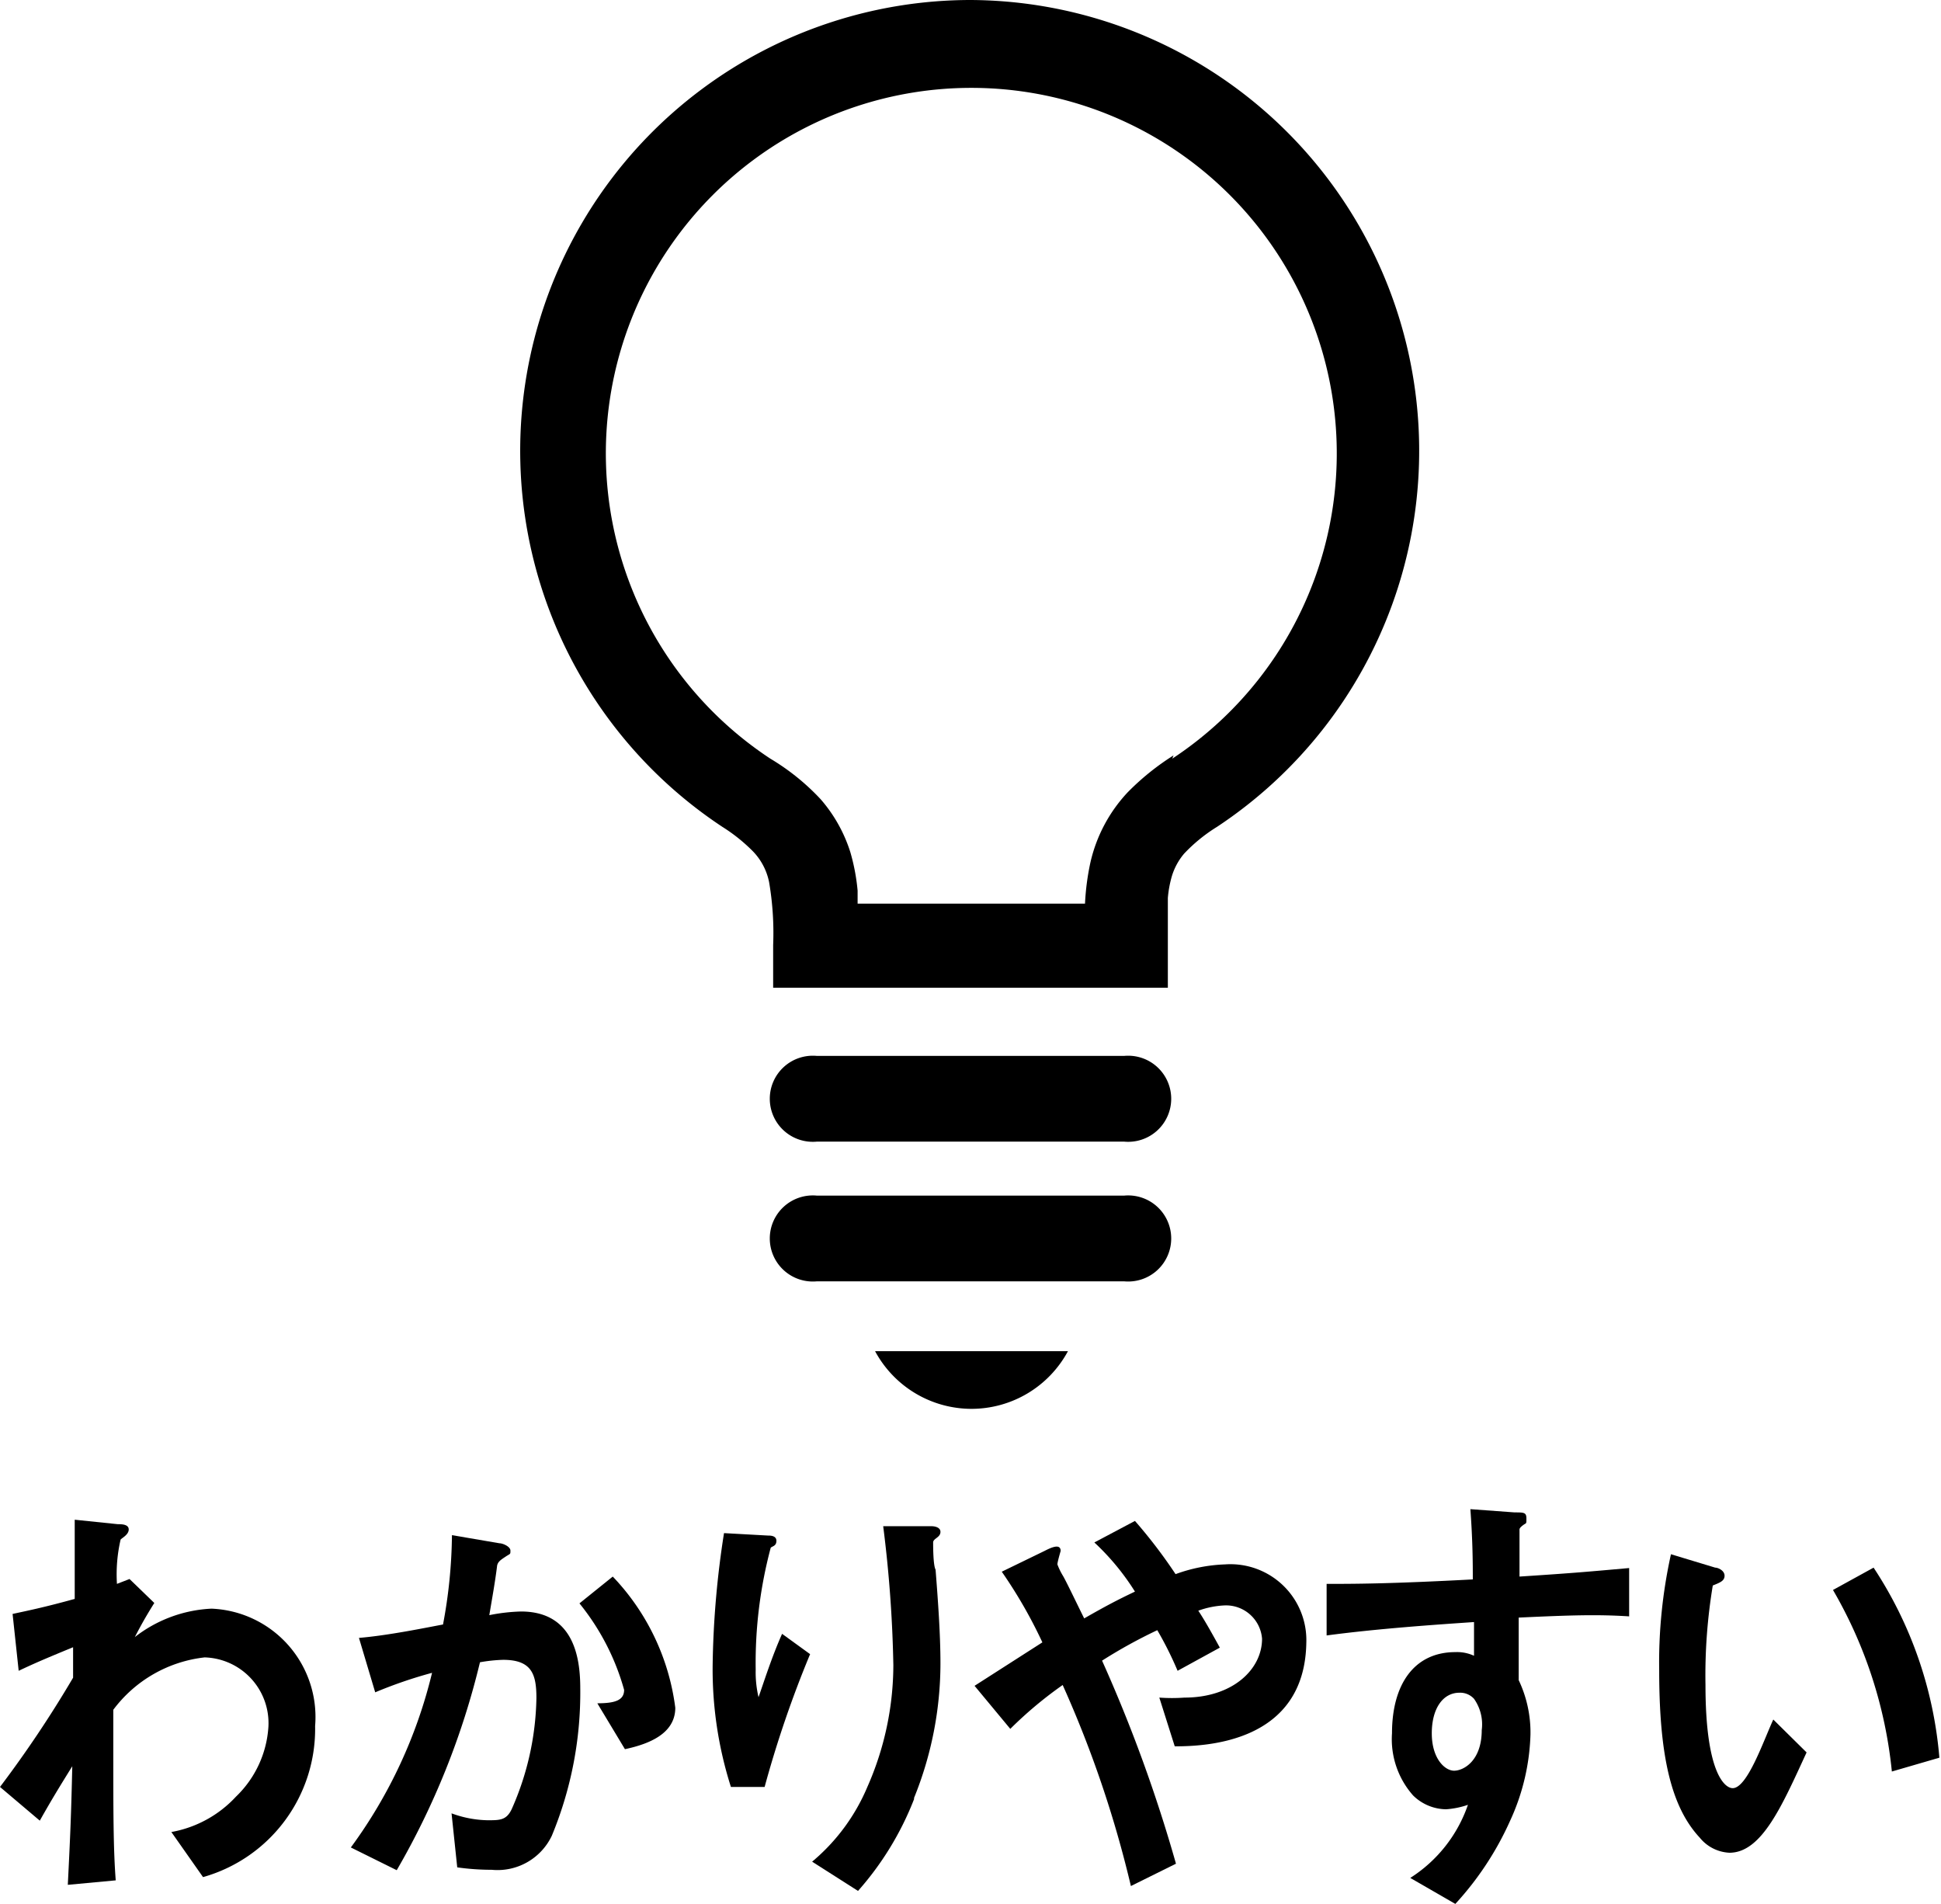 <svg xmlns="http://www.w3.org/2000/svg" width="47.8" height="46.88" viewBox="0 0 47.8 46.88">
  <g id="レイヤー_2" data-name="レイヤー 2">
    <g id="レイヤー_1-2" data-name="レイヤー 1">
      <g>
        <path d="M23.9,0a11.1,11.1,0,0,0-6.11,20.36,4.2,4.2,0,0,1,.75.6,1.52,1.52,0,0,1,.4.76,7.42,7.42,0,0,1,.1,1.55v1.05h9.72V23.27c0-.48,0-.87,0-1.16a2.76,2.76,0,0,1,.1-.54,1.56,1.56,0,0,1,.3-.55,4,4,0,0,1,.81-.66A11.1,11.1,0,0,0,23.9,0Zm5,18.6a6.24,6.24,0,0,0-1.13.91,3.73,3.73,0,0,0-.92,1.74,6.16,6.16,0,0,0-.13,1H21.12c0-.11,0-.22,0-.32a5,5,0,0,0-.18-.95,3.66,3.66,0,0,0-.73-1.3,5.64,5.64,0,0,0-1.24-1,9,9,0,1,1,9.9,0Z"/>
        <path d="M27.68,26H20.12a1.06,1.06,0,1,0,0,2.11h7.56a1.06,1.06,0,1,0,0-2.11Z"/>
        <path d="M27.68,29.44H20.12a1.06,1.06,0,1,0,0,2.11h7.56a1.06,1.06,0,1,0,0-2.11Z"/>
        <path d="M23.92,34.69a2.7,2.7,0,0,0,2.38-1.42H21.55A2.7,2.7,0,0,0,23.92,34.69Z"/>
      </g>
      <g>
        <path d="M5,46.22l-.78-1.11a2.85,2.85,0,0,0,1.59-.87,2.61,2.61,0,0,0,.8-1.72,1.62,1.62,0,0,0-1.57-1.71A3.26,3.26,0,0,0,2.79,42.1v1c0,1.48,0,2.42.06,3.2l-1.18.11c.06-1.21.08-1.64.11-2.92-.31.5-.49.79-.8,1.34L0,44a28.06,28.06,0,0,0,1.8-2.69l0-.75c-.78.32-1,.42-1.34.58L.31,39.74c.37-.08.77-.16,1.53-.37,0-.8,0-1.38,0-1.95l1.06.11c.09,0,.27,0,.27.13s-.17.21-.2.25A3.79,3.79,0,0,0,2.88,39l.31-.12.61.59c-.27.43-.39.67-.48.84a3.32,3.32,0,0,1,1.89-.7A2.67,2.67,0,0,1,7.76,42.5,3.79,3.79,0,0,1,5,46.22Z"/>
        <path d="M13.59,45.2a1.48,1.48,0,0,1-1.48.84,6.07,6.07,0,0,1-.85-.06l-.14-1.33a2.69,2.69,0,0,0,.89.17c.3,0,.46,0,.59-.27a7,7,0,0,0,.61-2.74c0-.58-.11-.94-.82-.94a3.81,3.81,0,0,0-.57.06,19.06,19.06,0,0,1-2.05,5.12l-1.13-.56a12,12,0,0,0,2-4.3,11.08,11.08,0,0,0-1.4.48l-.4-1.34c.72-.06,1.64-.25,2.07-.33a12.37,12.37,0,0,0,.22-2.2L12.3,38c.08,0,.27.08.27.18s0,.07-.12.15-.2.13-.21.24c-.05.4-.12.78-.19,1.2a4.52,4.52,0,0,1,.78-.09c1.35,0,1.46,1.23,1.46,1.9A9.2,9.2,0,0,1,13.59,45.2Zm1.8-2.13-.68-1.13c.43,0,.66-.07.66-.33a5.88,5.88,0,0,0-1.1-2.13l.82-.66a5.72,5.72,0,0,1,1.54,3.23C16.63,42.68,16,42.94,15.39,43.07Z"/>
        <path d="M18.83,44H18a9.53,9.53,0,0,1-.45-3,22.68,22.68,0,0,1,.28-3.25l1.08.06c.06,0,.21,0,.21.13s-.1.13-.14.17a11,11,0,0,0-.37,3,2.68,2.68,0,0,0,.07.68c.13-.37.33-1,.58-1.56l.69.5A26.94,26.94,0,0,0,18.83,44Zm3.68.3a7.49,7.49,0,0,1-1.38,2.26L20,45.84A4.85,4.85,0,0,0,21.36,44,7.45,7.45,0,0,0,22,41a31.43,31.43,0,0,0-.25-3.42h1.2s.21,0,.21.14-.18.16-.18.26,0,.56.06.67c.06.77.12,1.59.12,2.31A8.82,8.82,0,0,1,22.51,44.27Z"/>
        <path d="M28.93,43l-.38-1.2a4.32,4.32,0,0,0,.62,0c1.18,0,1.91-.69,1.91-1.45a.89.89,0,0,0-.92-.82,2.19,2.19,0,0,0-.65.13c.14.21.3.49.53.91L29,41.14a8.65,8.65,0,0,0-.5-1,12.36,12.36,0,0,0-1.36.75,36.53,36.53,0,0,1,1.82,5l-1.11.55a27.45,27.45,0,0,0-1.68-4.95,9.85,9.85,0,0,0-1.29,1.08L24,41.51l1.67-1.07a11.7,11.7,0,0,0-1-1.74l1.05-.51c.12-.06.4-.21.4,0,0,0-.08.27-.08.33a1.62,1.62,0,0,0,.13.27c.07.11.36.72.53,1.06.54-.31.83-.46,1.25-.66a6,6,0,0,0-1-1.21l1-.53a12.45,12.45,0,0,1,1,1.31,3.94,3.94,0,0,1,1.22-.24,1.87,1.87,0,0,1,2,1.93C32.13,42.91,29.7,43,28.93,43Z"/>
        <path d="M37.4,39.83v1.54a3,3,0,0,1,.29,1.34,5.43,5.43,0,0,1-.5,2.12,7.61,7.61,0,0,1-1.35,2.05l-1.11-.64a3.47,3.47,0,0,0,1.42-1.8,2.07,2.07,0,0,1-.54.11,1.18,1.18,0,0,1-.81-.34,2.09,2.09,0,0,1-.52-1.53c0-1.21.55-2,1.56-2a1,1,0,0,1,.46.09l0-.83c-.88.06-2.37.16-3.63.33V39c.67,0,1.53,0,3.6-.11,0-.34,0-.93-.06-1.73l1.09.08c.23,0,.29,0,.29.15s0,.1-.09.17-.08.09-.08.13v1.13c1.38-.09,1.69-.12,2.7-.21v1.19C39.34,39.75,38.69,39.77,37.4,39.83Zm-1.1,2a.46.46,0,0,0-.36-.15c-.4,0-.68.38-.68,1s.32.92.55.92.68-.24.68-1A1.09,1.09,0,0,0,36.3,41.83Z"/>
        <path d="M42.59,45.62a1,1,0,0,1-.73-.37c-.7-.75-1-2-1-4.12a12.31,12.31,0,0,1,.29-2.86l1.09.33c.07,0,.23.07.23.2s-.12.17-.29.24A13.49,13.49,0,0,0,42,41.49c0,2.15.47,2.54.67,2.54.36,0,.76-1.17,1-1.69l.82.81C43.89,44.45,43.39,45.62,42.59,45.62Zm4-2a11.08,11.08,0,0,0-1.45-4.47l1-.55a10,10,0,0,1,1.62,4.68Z"/>
      </g>
    </g>
  </g>
</svg>
